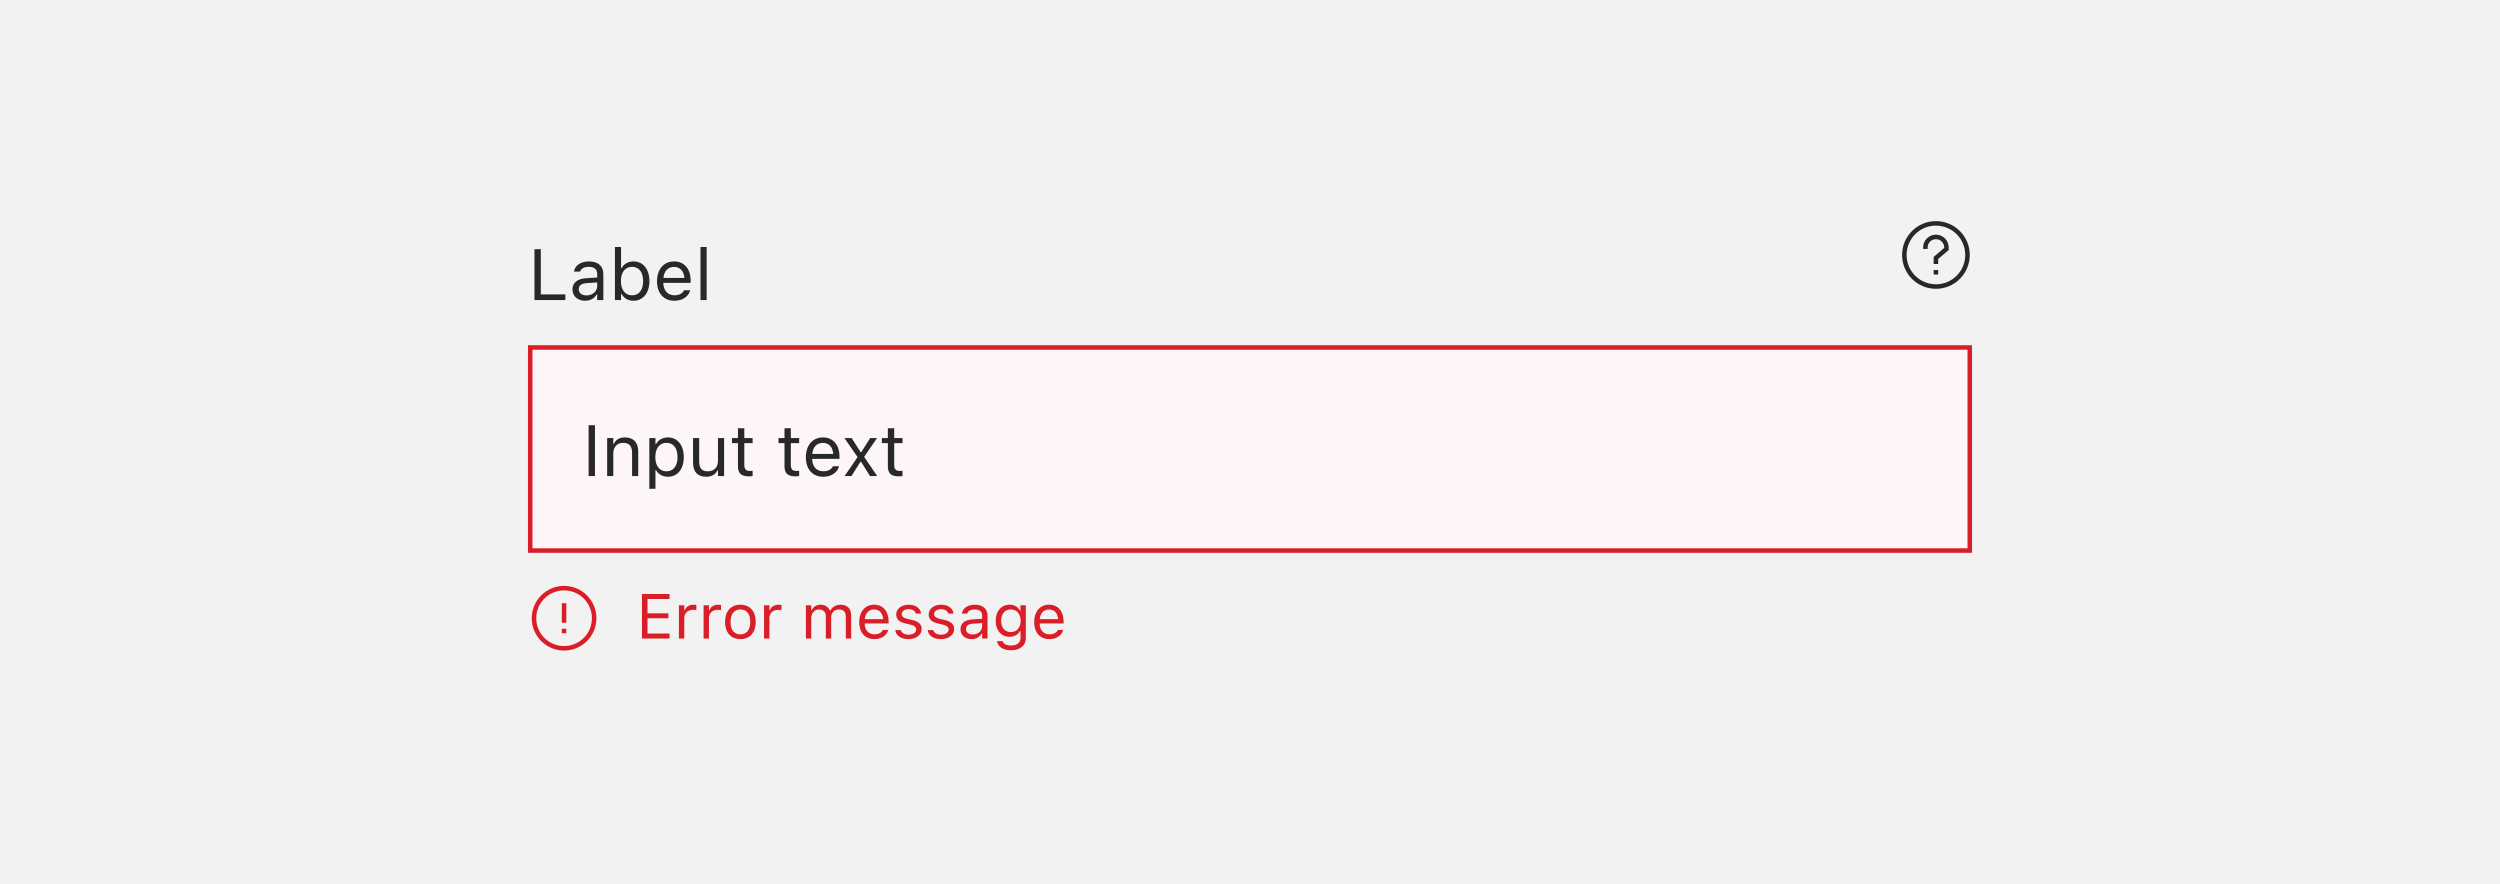 <svg width="554" height="196" viewBox="0 0 554 196" fill="none" xmlns="http://www.w3.org/2000/svg">
<rect width="554" height="196" fill="#F2F2F2"/>
<path d="M118.438 66.5V55.227H119.844V65.234H125.281V66.5H118.438ZM129.672 66.648C128.07 66.648 126.859 65.68 126.859 64.148V64.133C126.859 62.633 127.969 61.766 129.93 61.648L132.344 61.5V60.734C132.344 59.695 131.711 59.133 130.453 59.133C129.445 59.133 128.781 59.508 128.562 60.164L128.555 60.188H127.195L127.203 60.141C127.422 58.82 128.703 57.93 130.5 57.93C132.555 57.93 133.703 58.984 133.703 60.734V66.5H132.344V65.258H132.219C131.688 66.156 130.805 66.648 129.672 66.648ZM128.25 64.117C128.25 64.969 128.977 65.469 129.953 65.469C131.336 65.469 132.344 64.562 132.344 63.359V62.594L130.094 62.734C128.812 62.812 128.25 63.266 128.25 64.102V64.117ZM140.375 66.648C139.203 66.648 138.266 66.094 137.75 65.156H137.625V66.5H136.266V54.734H137.625V59.406H137.75C138.211 58.508 139.219 57.93 140.375 57.93C142.516 57.93 143.906 59.641 143.906 62.281V62.297C143.906 64.922 142.508 66.648 140.375 66.648ZM140.062 65.445C141.602 65.445 142.516 64.258 142.516 62.297V62.281C142.516 60.32 141.602 59.133 140.062 59.133C138.531 59.133 137.594 60.336 137.594 62.281V62.297C137.594 64.242 138.531 65.445 140.062 65.445ZM149.453 66.648C147.047 66.648 145.594 64.961 145.594 62.32V62.312C145.594 59.711 147.078 57.93 149.367 57.93C151.656 57.93 153.047 59.633 153.047 62.148V62.68H146.984C147.023 64.422 147.984 65.438 149.484 65.438C150.625 65.438 151.328 64.898 151.555 64.391L151.586 64.32H152.945L152.93 64.383C152.641 65.523 151.438 66.648 149.453 66.648ZM149.359 59.141C148.109 59.141 147.156 59.992 147.008 61.594H151.664C151.523 59.93 150.602 59.141 149.359 59.141ZM155.234 66.5V54.734H156.594V66.5H155.234Z" fill="#282828"/>
<g clip-path="url(#clip0_3625_7464)">
<path d="M426.667 55.167V54.833C426.667 53.545 427.711 52.5 429 52.5C430.289 52.5 431.333 53.545 431.333 54.833V55.167L429 57.167V58.5M429 59.833V60.833M436 56.5C436 60.366 432.866 63.5 429 63.5C425.134 63.5 422 60.366 422 56.5C422 52.634 425.134 49.5 429 49.5C432.866 49.5 436 52.634 436 56.5Z" stroke="#282828"/>
</g>
<rect x="117.5" y="77" width="319" height="45" fill="#FEF6F6"/>
<rect x="117.5" y="77" width="319" height="45" stroke="#DA1E28"/>
<path d="M130.438 105.5V94.227H131.844V105.5H130.438ZM134.547 105.5V97.078H135.906V98.344H136.031C136.453 97.453 137.242 96.93 138.484 96.93C140.375 96.93 141.43 98.047 141.43 100.047V105.5H140.07V100.375C140.07 98.859 139.445 98.133 138.102 98.133C136.758 98.133 135.906 99.039 135.906 100.516V105.5H134.547ZM143.891 108.312V97.078H145.25V98.422H145.375C145.891 97.484 146.828 96.93 148 96.93C150.133 96.93 151.531 98.656 151.531 101.281V101.297C151.531 103.938 150.141 105.648 148 105.648C146.844 105.648 145.836 105.07 145.375 104.172H145.25V108.312H143.891ZM147.688 104.445C149.227 104.445 150.141 103.258 150.141 101.297V101.281C150.141 99.32 149.227 98.133 147.688 98.133C146.156 98.133 145.219 99.336 145.219 101.281V101.297C145.219 103.242 146.156 104.445 147.688 104.445ZM156.477 105.648C154.562 105.648 153.578 104.523 153.578 102.531V97.078H154.938V102.203C154.938 103.719 155.484 104.445 156.828 104.445C158.312 104.445 159.102 103.539 159.102 102.062V97.078H160.461V105.5H159.102V104.242H158.977C158.562 105.141 157.711 105.648 156.477 105.648ZM165.992 105.562C164.258 105.562 163.531 104.922 163.531 103.312V98.203H162.203V97.078H163.531V94.898H164.938V97.078H166.781V98.203H164.938V102.969C164.938 103.961 165.281 104.359 166.156 104.359C166.398 104.359 166.531 104.352 166.781 104.328V105.484C166.516 105.531 166.258 105.562 165.992 105.562ZM176.305 105.562C174.57 105.562 173.844 104.922 173.844 103.312V98.203H172.516V97.078H173.844V94.898H175.25V97.078H177.094V98.203H175.25V102.969C175.25 103.961 175.594 104.359 176.469 104.359C176.711 104.359 176.844 104.352 177.094 104.328V105.484C176.828 105.531 176.57 105.562 176.305 105.562ZM182.438 105.648C180.031 105.648 178.578 103.961 178.578 101.32V101.312C178.578 98.711 180.062 96.93 182.352 96.93C184.641 96.93 186.031 98.633 186.031 101.148V101.68H179.969C180.008 103.422 180.969 104.438 182.469 104.438C183.609 104.438 184.312 103.898 184.539 103.391L184.57 103.32H185.93L185.914 103.383C185.625 104.523 184.422 105.648 182.438 105.648ZM182.344 98.141C181.094 98.141 180.141 98.992 179.992 100.594H184.648C184.508 98.93 183.586 98.141 182.344 98.141ZM187.156 105.5L190.039 101.289L187.125 97.078H188.727L190.727 100.211H190.852L192.828 97.078H194.352L191.492 101.234L194.391 105.5H192.797L190.805 102.32H190.68L188.68 105.5H187.156ZM199.211 105.562C197.477 105.562 196.75 104.922 196.75 103.312V98.203H195.422V97.078H196.75V94.898H198.156V97.078H200V98.203H198.156V102.969C198.156 103.961 198.5 104.359 199.375 104.359C199.617 104.359 199.75 104.352 200 104.328V105.484C199.734 105.531 199.477 105.562 199.211 105.562Z" fill="#282828"/>
<g clip-path="url(#clip1_3625_7464)">
<path d="M125 133.667V138M125 139.333V140.333M131.667 137C131.667 140.682 128.682 143.667 125 143.667C121.318 143.667 118.333 140.682 118.333 137C118.333 133.318 121.318 130.333 125 130.333C128.682 130.333 131.667 133.318 131.667 137Z" stroke="#DA1E28"/>
</g>
<path d="M142.258 141.5V131.636H148.369V132.743H143.488V135.908H148.116V137.002H143.488V140.393H148.369V141.5H142.258ZM150.447 141.5V134.131H151.637V135.225H151.746C152.026 134.452 152.717 134.001 153.715 134.001C153.94 134.001 154.193 134.028 154.31 134.049V135.204C154.063 135.163 153.838 135.136 153.578 135.136C152.443 135.136 151.637 135.854 151.637 136.934V141.5H150.447ZM155.916 141.5V134.131H157.105V135.225H157.215C157.495 134.452 158.186 134.001 159.184 134.001C159.409 134.001 159.662 134.028 159.778 134.049V135.204C159.532 135.163 159.307 135.136 159.047 135.136C157.912 135.136 157.105 135.854 157.105 136.934V141.5H155.916ZM164.071 141.63C161.973 141.63 160.674 140.181 160.674 137.822V137.809C160.674 135.443 161.973 134.001 164.071 134.001C166.17 134.001 167.469 135.443 167.469 137.809V137.822C167.469 140.181 166.17 141.63 164.071 141.63ZM164.071 140.577C165.466 140.577 166.252 139.559 166.252 137.822V137.809C166.252 136.065 165.466 135.054 164.071 135.054C162.677 135.054 161.891 136.065 161.891 137.809V137.822C161.891 139.559 162.677 140.577 164.071 140.577ZM169.314 141.5V134.131H170.504V135.225H170.613C170.894 134.452 171.584 134.001 172.582 134.001C172.808 134.001 173.061 134.028 173.177 134.049V135.204C172.931 135.163 172.705 135.136 172.445 135.136C171.311 135.136 170.504 135.854 170.504 136.934V141.5H169.314ZM178.584 141.5V134.131H179.773V135.252H179.883C180.211 134.459 180.908 134.001 181.872 134.001C182.87 134.001 183.567 134.527 183.909 135.293H184.019C184.415 134.514 185.256 134.001 186.274 134.001C187.778 134.001 188.619 134.862 188.619 136.407V141.5H187.43V136.681C187.43 135.594 186.931 135.054 185.892 135.054C184.866 135.054 184.189 135.826 184.189 136.763V141.5H183V136.496C183 135.621 182.398 135.054 181.469 135.054C180.505 135.054 179.773 135.895 179.773 136.934V141.5H178.584ZM193.773 141.63C191.668 141.63 190.396 140.153 190.396 137.843V137.836C190.396 135.56 191.695 134.001 193.698 134.001C195.701 134.001 196.918 135.491 196.918 137.692V138.157H191.613C191.647 139.682 192.488 140.57 193.801 140.57C194.799 140.57 195.414 140.099 195.612 139.654L195.64 139.593H196.829L196.815 139.647C196.562 140.646 195.51 141.63 193.773 141.63ZM193.691 135.061C192.598 135.061 191.764 135.806 191.634 137.207H195.708C195.585 135.751 194.778 135.061 193.691 135.061ZM201.293 141.63C199.652 141.63 198.524 140.837 198.388 139.62H199.604C199.803 140.235 200.391 140.639 201.334 140.639C202.325 140.639 203.029 140.167 203.029 139.497V139.483C203.029 138.984 202.653 138.636 201.744 138.417L200.603 138.144C199.222 137.815 198.6 137.214 198.6 136.154V136.147C198.6 134.924 199.775 134.001 201.341 134.001C202.886 134.001 203.959 134.773 204.123 135.977H202.954C202.797 135.396 202.223 134.992 201.334 134.992C200.459 134.992 199.816 135.443 199.816 136.093V136.106C199.816 136.605 200.186 136.92 201.054 137.132L202.188 137.405C203.576 137.74 204.246 138.342 204.246 139.395V139.408C204.246 140.721 202.968 141.63 201.293 141.63ZM208.484 141.63C206.844 141.63 205.716 140.837 205.579 139.62H206.796C206.994 140.235 207.582 140.639 208.525 140.639C209.517 140.639 210.221 140.167 210.221 139.497V139.483C210.221 138.984 209.845 138.636 208.936 138.417L207.794 138.144C206.413 137.815 205.791 137.214 205.791 136.154V136.147C205.791 134.924 206.967 134.001 208.532 134.001C210.077 134.001 211.15 134.773 211.314 135.977H210.146C209.988 135.396 209.414 134.992 208.525 134.992C207.65 134.992 207.008 135.443 207.008 136.093V136.106C207.008 136.605 207.377 136.92 208.245 137.132L209.38 137.405C210.768 137.74 211.438 138.342 211.438 139.395V139.408C211.438 140.721 210.159 141.63 208.484 141.63ZM215.307 141.63C213.905 141.63 212.846 140.782 212.846 139.442V139.429C212.846 138.116 213.816 137.357 215.532 137.255L217.645 137.125V136.455C217.645 135.546 217.091 135.054 215.99 135.054C215.108 135.054 214.527 135.382 214.336 135.956L214.329 135.977H213.14L213.146 135.936C213.338 134.78 214.459 134.001 216.031 134.001C217.829 134.001 218.834 134.924 218.834 136.455V141.5H217.645V140.413H217.535C217.07 141.199 216.298 141.63 215.307 141.63ZM214.062 139.415C214.062 140.16 214.698 140.598 215.553 140.598C216.763 140.598 217.645 139.805 217.645 138.752V138.082L215.676 138.205C214.555 138.273 214.062 138.67 214.062 139.401V139.415ZM224.043 144.098C222.266 144.098 221.131 143.298 220.946 142.088L220.96 142.081H222.19L222.197 142.088C222.327 142.648 222.983 143.045 224.043 143.045C225.362 143.045 226.148 142.423 226.148 141.336V139.846H226.039C225.574 140.659 224.74 141.117 223.729 141.117C221.821 141.117 220.639 139.641 220.639 137.576V137.562C220.639 135.498 221.828 134.001 223.756 134.001C224.795 134.001 225.602 134.514 226.053 135.348H226.135V134.131H227.324V141.397C227.324 143.045 226.053 144.098 224.043 144.098ZM223.988 140.064C225.355 140.064 226.176 139.039 226.176 137.576V137.562C226.176 136.1 225.349 135.054 223.988 135.054C222.621 135.054 221.855 136.1 221.855 137.562V137.576C221.855 139.039 222.621 140.064 223.988 140.064ZM232.547 141.63C230.441 141.63 229.17 140.153 229.17 137.843V137.836C229.17 135.56 230.469 134.001 232.472 134.001C234.475 134.001 235.691 135.491 235.691 137.692V138.157H230.387C230.421 139.682 231.262 140.57 232.574 140.57C233.572 140.57 234.188 140.099 234.386 139.654L234.413 139.593H235.603L235.589 139.647C235.336 140.646 234.283 141.63 232.547 141.63ZM232.465 135.061C231.371 135.061 230.537 135.806 230.407 137.207H234.481C234.358 135.751 233.552 135.061 232.465 135.061Z" fill="#DA1E28"/>
<defs>
<clipPath id="clip0_3625_7464">
<rect width="16" height="16" fill="white" transform="translate(421 48.5)"/>
</clipPath>
<clipPath id="clip1_3625_7464">
<rect width="16" height="16" fill="white" transform="translate(117 129)"/>
</clipPath>
</defs>
</svg>
